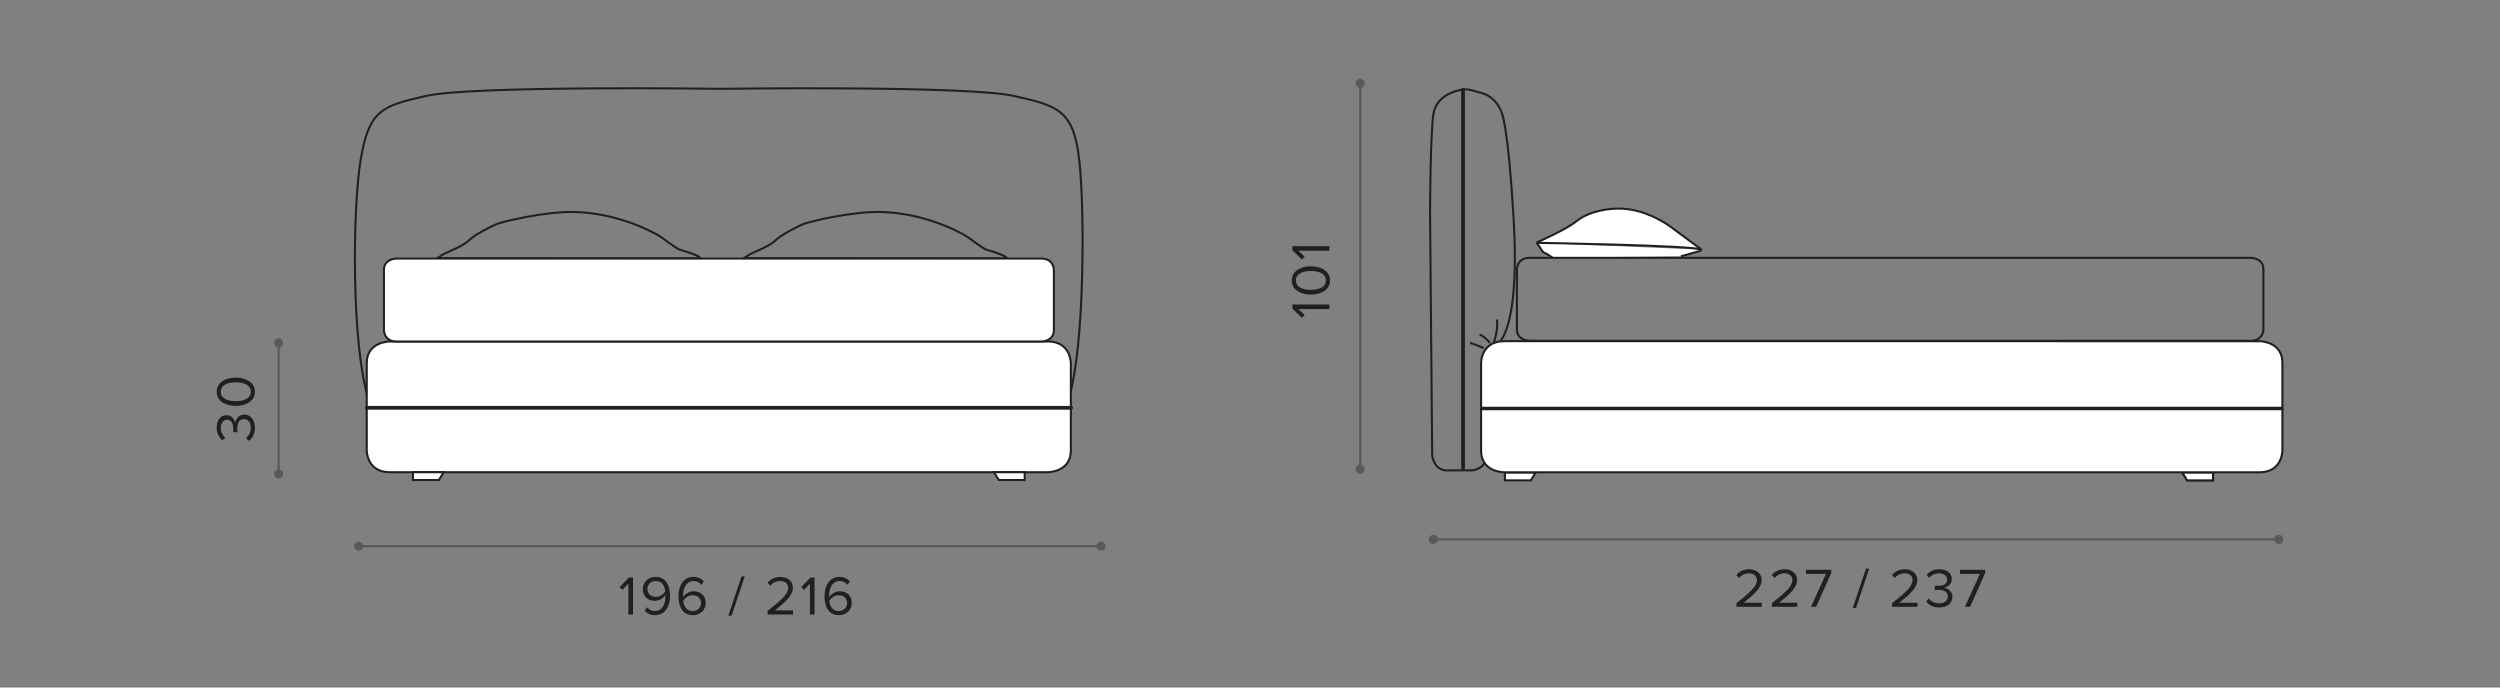 <?xml version="1.0" encoding="utf-8"?>
<!-- Generator: Adobe Illustrator 16.0.0, SVG Export Plug-In . SVG Version: 6.00 Build 0)  -->
<!DOCTYPE svg PUBLIC "-//W3C//DTD SVG 1.1//EN" "http://www.w3.org/Graphics/SVG/1.1/DTD/svg11.dtd">
<svg version="1.1" id="Layer_1" xmlns="http://www.w3.org/2000/svg" xmlns:xlink="http://www.w3.org/1999/xlink" x="0px" y="0px"
	 width="720px" height="198px" viewBox="0 0 720 198" enable-background="new 0 0 720 198" xml:space="preserve">
<rect x="0" y="0" width="720" height="198" fill="#808080" stroke="none"/>
<g>
	<path fill="#FFFFFF" d="M484.098,73.818c0,0,4.676-1.27,5.52-1.561c0.842-0.289-0.123-0.764-0.123-0.764l-8.629-6.373
		c0,0-5.111-3.785-11.311-4.775c-6.199-0.988-12.574,0.912-15.475,3.316c-2.9,2.402-11.104,5.994-11.104,5.994
		s-0.639,0.137-0.119,0.689s1.264,2.26,1.99,2.496c0.725,0.238,2.26,1.363,2.26,1.363 M442.672,69.933c0,0,45.77,0.762,47.227,1.961
		"/>
	<path fill="none" stroke="#231F20" stroke-width="0.6" stroke-miterlimit="10" d="M484.098,73.818c0,0,4.676-1.27,5.52-1.561
		c0.842-0.289-0.123-0.764-0.123-0.764l-8.629-6.373c0,0-5.111-3.785-11.311-4.775c-6.199-0.988-12.574,0.912-15.475,3.316
		c-2.9,2.402-11.104,5.994-11.104,5.994s-0.639,0.137-0.119,0.689s1.264,2.26,1.99,2.496c0.725,0.238,2.26,1.363,2.26,1.363
		 M442.672,69.933c0,0,45.77,0.762,47.227,1.961"/>
	<path fill="none" stroke="#231F20" stroke-width="0.6" stroke-miterlimit="10" d="M432.145,98.119
		c1.084-1.234,5.357-7.918,3.805-34.641c-1.623-27.916-3.484-31.092-3.484-31.092s-1.395-4.85-6.688-5.84
		c0,0-1.691-0.521-2.256-0.641c-1.42-0.305-2.668-0.154-3.059,0.033c-0.24,0.115-6.877,1.057-7.693,7.205
		c-0.816,6.15-0.918,27.629-0.918,27.629l0.615,70.421c0,0,0.49,4.328,4.262,4.285c3.771-0.039,7.352,0,7.352,0
		s2.734-0.434,3.441-2.186"/>
	<path fill="none" stroke="#231F20" stroke-width="0.6" stroke-miterlimit="10" d="M430.238,98.541c0,0,1.371-3.721,0.855-6.523
		 M429.109,98.757c-0.994-1.205-1.832-1.871-2.977-2.41 M427.309,100.232c0,0-3.027-1.277-3.932-1.475 M431.312,111.897
		c0,0-1.809,3.842-2.664,5.037 M428.934,119.549l0.381,2.396 M427.414,119.549v3.949 M427.129,116.934l0.666-2.52"/>
	<path fill="#FFFFFF" d="M421.121,25.837v109.015c0,0.117,0.084,0.213,0.184,0.213h0.107c0.1,0,0.184-0.096,0.184-0.213V25.837
		c0-0.119-0.084-0.215-0.184-0.215h-0.107C421.205,25.623,421.121,25.718,421.121,25.837"/>
	<path fill="none" stroke="#231F20" stroke-width="0.6" stroke-miterlimit="10" d="M421.121,25.837v109.015
		c0,0.117,0.084,0.213,0.184,0.213h0.107c0.1,0,0.184-0.096,0.184-0.213V25.837c0-0.119-0.084-0.215-0.184-0.215h-0.107
		C421.205,25.623,421.121,25.718,421.121,25.837z"/>
	<polygon fill="#929497" points="637.355,136.081 637.355,138.346 629.908,138.346 628.492,136.081 	"/>
	<polygon fill="none" stroke="#231F20" stroke-width="0.6" stroke-miterlimit="10" points="637.355,136.081 637.355,138.346 
		629.908,138.346 628.492,136.081 	"/>
	<polygon fill="#FFFFFF" points="637.355,136.081 637.355,138.346 629.908,138.346 628.492,136.081 	"/>
	<polygon fill="none" stroke="#231F20" stroke-width="0.6" stroke-miterlimit="10" points="637.355,136.081 637.355,138.346 
		629.908,138.346 628.492,136.081 	"/>
	<polygon fill="#FFFFFF" points="433.414,136.081 433.414,138.346 440.861,138.346 442.277,136.081 	"/>
	<polygon fill="none" stroke="#231F20" stroke-width="0.6" stroke-miterlimit="10" points="433.414,136.081 433.414,138.346 
		440.861,138.346 442.277,136.081 	"/>
	<path fill="#FFFFFF" d="M650.715,98.263c0,0,6.621,0,6.621,6.229v25.299c0,0,0,6.232-6.621,6.232H433.176c0,0-6.621,0-6.621-6.232
		v-25.299c0,0,0-6.229,6.621-6.229H650.715z"/>
	<path fill="none" stroke="#231F20" stroke-width="0.6" stroke-miterlimit="10" d="M650.715,98.263c0,0,6.621,0,6.621,6.229v25.299
		c0,0,0,6.232-6.621,6.232H433.176c0,0-6.621,0-6.621-6.232v-25.299c0,0,0-6.229,6.621-6.229H650.715z"/>
	
		<line fill="none" stroke="#58595B" stroke-width="0.648" stroke-linecap="round" stroke-linejoin="round" x1="412.816" y1="155.323" x2="656.303" y2="155.323"/>
	<path fill="#58595B" d="M412.816,156.62c0.717,0,1.297-0.58,1.297-1.297c0-0.715-0.58-1.295-1.297-1.295
		c-0.715,0-1.295,0.58-1.295,1.295C411.521,156.04,412.102,156.62,412.816,156.62"/>
	<path fill="#58595B" d="M656.303,156.62c0.715,0,1.295-0.58,1.295-1.297c0-0.715-0.58-1.295-1.295-1.295
		c-0.717,0-1.297,0.58-1.297,1.295C655.006,156.04,655.586,156.62,656.303,156.62"/>
	
		<line fill="none" stroke="#58595B" stroke-width="0.648" stroke-linecap="round" stroke-linejoin="round" x1="391.746" y1="135.104" x2="391.746" y2="23.99"/>
	<path fill="#58595B" d="M391.746,136.399c0.717,0,1.297-0.58,1.297-1.295c0-0.717-0.58-1.297-1.297-1.297
		c-0.715,0-1.295,0.58-1.295,1.297C390.451,135.819,391.031,136.399,391.746,136.399"/>
	<path fill="#58595B" d="M391.746,25.287c0.717,0,1.297-0.58,1.297-1.295c0-0.717-0.58-1.297-1.297-1.297
		c-0.715,0-1.295,0.58-1.295,1.297C390.451,24.707,391.031,25.287,391.746,25.287"/>
	<g>
		<path fill="#231F20" d="M500.082,174.766v-1.055c3.836-3.023,5.916-4.801,5.916-6.637c0-1.359-1.119-1.953-2.223-1.953
			c-1.279,0-2.271,0.543-2.895,1.344l-0.814-0.848c0.814-1.07,2.207-1.68,3.709-1.68c1.775,0,3.582,1.008,3.582,3.137
			c0,2.172-2.207,4.156-5.182,6.508h5.23v1.184H500.082z"/>
		<path fill="#231F20" d="M510.289,174.766v-1.055c3.838-3.023,5.918-4.801,5.918-6.637c0-1.359-1.121-1.953-2.223-1.953
			c-1.281,0-2.271,0.543-2.895,1.344l-0.816-0.848c0.816-1.07,2.207-1.68,3.711-1.68c1.773,0,3.582,1.008,3.582,3.137
			c0,2.172-2.207,4.156-5.184,6.508h5.23v1.184H510.289z"/>
		<path fill="#231F20" d="M521.568,174.766l4.303-9.484h-5.742v-1.184h7.277v0.914l-4.367,9.754H521.568z"/>
		<path fill="#231F20" d="M533.602,175.086l3.789-11.309h0.945l-3.791,11.309H533.602z"/>
		<path fill="#231F20" d="M544.914,174.766v-1.055c3.836-3.023,5.916-4.801,5.916-6.637c0-1.359-1.119-1.953-2.223-1.953
			c-1.279,0-2.271,0.543-2.895,1.344l-0.814-0.848c0.814-1.07,2.207-1.68,3.709-1.68c1.775,0,3.582,1.008,3.582,3.137
			c0,2.172-2.207,4.156-5.182,6.508h5.23v1.184H544.914z"/>
		<path fill="#231F20" d="M554.723,173.2l0.781-0.832c0.625,0.832,1.711,1.406,2.977,1.406c1.551,0,2.492-0.77,2.492-2
			c0-1.328-1.086-1.887-2.652-1.887c-0.449,0-0.945,0-1.105,0.016v-1.215c0.176,0.016,0.672,0.016,1.105,0.016
			c1.344,0,2.477-0.527,2.477-1.758c0-1.184-1.086-1.824-2.383-1.824c-1.166,0-2.029,0.449-2.812,1.297l-0.736-0.832
			c0.768-0.93,1.998-1.648,3.646-1.648c2.047,0,3.613,1.039,3.613,2.848c0,1.535-1.295,2.301-2.301,2.477
			c0.973,0.082,2.461,0.914,2.461,2.625c0,1.773-1.422,3.07-3.773,3.07C556.703,174.958,555.377,174.157,554.723,173.2z"/>
		<path fill="#231F20" d="M565.902,174.766l4.303-9.484h-5.74v-1.184h7.275v0.914l-4.365,9.754H565.902z"/>
	</g>
	<g>
		<path fill="#231F20" d="M382.859,89.019h-8.906l1.809,1.711l-0.816,0.8l-2.75-2.671v-1.167h10.664V89.019z"/>
		<path fill="#231F20" d="M377.535,84.842c-2.605,0-5.5-1.151-5.5-4.078c0-2.91,2.895-4.077,5.5-4.077
			c2.59,0,5.516,1.167,5.516,4.077C383.051,83.691,380.125,84.842,377.535,84.842z M377.535,78.046
			c-2.125,0-4.316,0.688-4.316,2.718c0,2.031,2.191,2.719,4.316,2.719c2.129,0,4.332-0.688,4.332-2.719
			C381.867,78.734,379.664,78.046,377.535,78.046z"/>
		<path fill="#231F20" d="M382.859,72.219h-8.906l1.809,1.711l-0.816,0.8l-2.75-2.67v-1.168h10.664V72.219z"/>
	</g>
	<line fill="none" stroke="#231F20" x1="426.254" y1="117.643" x2="657.598" y2="117.643"/>
	<path fill="none" stroke="#231F20" stroke-width="0.6" d="M648.182,74.251c0,0,3.682,0,3.682,3.27v17.346c0,0,0,3.27-3.682,3.27
		H440.553c0,0-3.68,0-3.68-3.27V77.521c0,0,0-3.27,3.68-3.27H648.182z"/>
</g>
<g>
	<path fill="none" stroke="#231F20" stroke-width="0.6" stroke-miterlimit="10" d="M307.881,114.026
		c3.752-16.233-205.59-16.245-201.838-0.008 M307.82,114.645c4.557-14.606,4.605-54.167,3.029-68.354
		c-1.631-14.693-6.191-15.805-18.861-18.658c-13.486-3.039-84.227-2.053-84.227-2.053h-0.422l0.422,0.004h-0.422V25.58h-0.424
		l0.424-0.006h-0.424c0,0-70.74-0.984-84.227,2.055c-12.67,2.854-16.496,4.053-18.859,18.654
		c-2.24,13.828-2.723,52.295,2.314,68.925"/>
	<path fill="#FFFFFF" d="M112.254,98.343c0,0-6.631,0-6.631,6.231v25.193c0,0,0,6.23,6.631,6.23h189.521c0,0,6.631,0,6.631-6.23
		v-25.193c0,0,0-6.231-6.631-6.231H112.254z"/>
	<path fill="none" stroke="#231F20" stroke-width="0.6" stroke-miterlimit="10" d="M112.254,98.343c0,0-6.631,0-6.631,6.231v25.193
		c0,0,0,6.23,6.631,6.23h189.521c0,0,6.631,0,6.631-6.23v-25.193c0,0,0-6.231-6.631-6.231H112.254z"/>
	<path fill="#FFFFFF" d="M308.531,117.682H105.58c-0.109,0-0.197-0.084-0.197-0.184v-0.105c0-0.102,0.088-0.186,0.197-0.186h202.951
		c0.107,0,0.197,0.084,0.197,0.186v0.105C308.729,117.598,308.639,117.682,308.531,117.682"/>
	<path fill="none" stroke="#231F20" stroke-width="0.6" stroke-miterlimit="10" d="M308.531,117.682H105.58
		c-0.109,0-0.197-0.084-0.197-0.184v-0.105c0-0.102,0.088-0.186,0.197-0.186h202.951c0.107,0,0.197,0.084,0.197,0.186v0.105
		C308.729,117.598,308.639,117.682,308.531,117.682z"/>
	<polygon fill="#FFFFFF" points="118.922,135.991 118.922,138.256 126.369,138.256 127.785,135.991 	"/>
	<polygon fill="none" stroke="#231F20" stroke-width="0.6" stroke-miterlimit="10" points="118.922,135.991 118.922,138.256 
		126.369,138.256 127.785,135.991 	"/>
	<polygon fill="#FFFFFF" points="295.109,135.991 295.109,138.256 287.66,138.256 286.246,135.991 	"/>
	<polygon fill="none" stroke="#231F20" stroke-width="0.6" stroke-miterlimit="10" points="295.109,135.991 295.109,138.256 
		287.66,138.256 286.246,135.991 	"/>
	<path fill="none" stroke="#231F20" stroke-width="0.6" stroke-linecap="round" stroke-linejoin="round" d="M214.078,74.353
		l75.908,0.068 M220.402,77.205c0,0-3.002-1.766-5.164-2.322c-0.389-0.098-0.66-0.178-0.844-0.246
		c-0.324-0.119-0.359-0.199-0.248-0.289c0.178-0.139,0.719-0.297,1.092-0.652c0.748-0.715,6.236-2.619,7.982-4.365
		s6.818-4.283,8.232-4.84c1.412-0.555,14.135-3.809,23.113-3.412c8.979,0.398,17.184,3.32,23.031,6.506
		c1.662,0.906,5.303,3.994,6.59,4.361c6.053,1.721,5.803,2.441,5.803,2.441s0.16,0.736-1.668,0.736c-1.83,0-3.852,1.932-3.852,1.932
		 M125.773,74.353l75.908,0.068 M132.098,77.205c0,0-3.002-1.766-5.164-2.322c-0.391-0.098-0.662-0.178-0.844-0.246
		c-0.324-0.119-0.361-0.199-0.248-0.289c0.178-0.139,0.717-0.297,1.092-0.652c0.748-0.715,6.236-2.619,7.982-4.365
		c1.744-1.746,6.816-4.283,8.23-4.84c1.412-0.555,14.135-3.809,23.115-3.412c8.977,0.398,17.182,3.32,23.029,6.506
		c1.66,0.906,5.305,3.994,6.59,4.361c6.055,1.721,5.805,2.441,5.805,2.441s0.16,0.736-1.668,0.736c-1.83,0-3.854,1.932-3.854,1.932"
		/>
	
		<line fill="none" stroke="#58595B" stroke-width="0.648" stroke-linecap="round" stroke-linejoin="round" x1="80.254" y1="136.536" x2="80.254" y2="98.73"/>
	<path fill="#58595B" d="M80.254,137.831c0.717,0,1.297-0.58,1.297-1.295c0-0.717-0.58-1.297-1.297-1.297
		c-0.715,0-1.295,0.58-1.295,1.297C78.959,137.25,79.539,137.831,80.254,137.831"/>
	<path fill="#58595B" d="M80.254,100.027c0.717,0,1.297-0.58,1.297-1.297c0-0.715-0.58-1.295-1.297-1.295
		c-0.715,0-1.295,0.58-1.295,1.295C78.959,99.447,79.539,100.027,80.254,100.027"/>
	<g>
		<path fill="#231F20" d="M71.662,126.965l-0.832-0.783c0.832-0.623,1.406-1.711,1.406-2.975c0-1.551-0.768-2.494-1.998-2.494
			c-1.328,0-1.887,1.088-1.887,2.654c0,0.447,0,0.943,0.016,1.104h-1.215c0.016-0.176,0.016-0.672,0.016-1.104
			c0-1.344-0.527-2.479-1.76-2.479c-1.184,0-1.822,1.088-1.822,2.383c0,1.166,0.447,2.029,1.295,2.814l-0.832,0.734
			c-0.926-0.766-1.646-1.998-1.646-3.645c0-2.047,1.039-3.615,2.846-3.615c1.535,0,2.303,1.295,2.48,2.303
			c0.078-0.975,0.91-2.461,2.621-2.461c1.775,0,3.07,1.422,3.07,3.773C73.42,124.983,72.621,126.309,71.662,126.965z"/>
		<path fill="#231F20" d="M67.904,116.903c-2.607,0-5.502-1.152-5.502-4.078c0-2.91,2.895-4.078,5.502-4.078
			c2.59,0,5.516,1.168,5.516,4.078C73.42,115.75,70.494,116.903,67.904,116.903z M67.904,110.106c-2.127,0-4.318,0.688-4.318,2.719
			s2.191,2.719,4.318,2.719c2.125,0,4.332-0.688,4.332-2.719S70.029,110.106,67.904,110.106z"/>
	</g>
	
		<line fill="none" stroke="#58595B" stroke-width="0.648" stroke-linecap="round" stroke-linejoin="round" x1="103.25" y1="157.288" x2="317.09" y2="157.288"/>
	<path fill="#58595B" d="M103.25,158.584c0.715,0,1.295-0.58,1.295-1.297c0-0.715-0.58-1.295-1.295-1.295
		c-0.717,0-1.297,0.58-1.297,1.295C101.953,158.004,102.533,158.584,103.25,158.584"/>
	<path fill="#58595B" d="M317.09,158.584c0.715,0,1.295-0.58,1.295-1.297c0-0.715-0.58-1.295-1.295-1.295
		c-0.717,0-1.297,0.58-1.297,1.295C315.793,158.004,316.373,158.584,317.09,158.584"/>
	<g>
		<path fill="#231F20" d="M180.977,176.985v-8.906l-1.711,1.807l-0.8-0.816l2.67-2.75h1.168v10.666H180.977z"/>
		<path fill="#231F20" d="M185.681,175.881l0.672-0.992c0.544,0.641,1.184,1.088,2.287,1.088c2.158,0,3.006-2.158,3.006-4.174
			c0-0.143,0-0.287-0.016-0.432c-0.464,0.736-1.647,1.664-3.006,1.664c-1.92,0-3.503-1.137-3.503-3.406
			c0-1.84,1.407-3.486,3.727-3.486c2.99,0,4.126,2.605,4.126,5.518c0,2.877-1.344,5.5-4.334,5.5
			C187.28,177.161,186.353,176.649,185.681,175.881z M191.582,170.301c-0.112-1.328-0.815-2.975-2.671-2.975
			c-1.631,0-2.446,1.246-2.446,2.254c0,1.568,1.087,2.303,2.463,2.303C189.982,171.883,191.022,171.245,191.582,170.301z"/>
		<path fill="#231F20" d="M195.393,171.676c0-2.895,1.344-5.518,4.334-5.518c1.375,0,2.303,0.527,2.958,1.279l-0.672,0.992
			c-0.543-0.641-1.167-1.088-2.286-1.088c-2.063,0-3.007,2.096-3.007,4.189c0,0.145,0,0.271,0.017,0.416
			c0.464-0.736,1.646-1.664,3.022-1.664c1.918,0,3.485,1.137,3.485,3.406c0,1.855-1.407,3.486-3.741,3.486
			C196.528,177.176,195.393,174.571,195.393,171.676z M201.901,173.739c0-1.566-1.088-2.303-2.463-2.303
			c-1.056,0-2.079,0.656-2.671,1.6c0.128,1.326,0.832,2.957,2.687,2.957C201.102,175.993,201.901,174.762,201.901,173.739z"/>
		<path fill="#231F20" d="M209.762,177.305l3.79-11.307h0.943l-3.79,11.307H209.762z"/>
		<path fill="#231F20" d="M221.072,176.985v-1.055c3.838-3.023,5.917-4.799,5.917-6.637c0-1.359-1.119-1.951-2.223-1.951
			c-1.279,0-2.271,0.543-2.895,1.344l-0.815-0.848c0.815-1.072,2.207-1.68,3.71-1.68c1.775,0,3.582,1.008,3.582,3.135
			c0,2.174-2.207,4.158-5.182,6.508h5.229v1.184H221.072z"/>
		<path fill="#231F20" d="M233.264,176.985v-8.906l-1.711,1.807l-0.8-0.816l2.67-2.75h1.168v10.666H233.264z"/>
		<path fill="#231F20" d="M237.456,171.676c0-2.895,1.344-5.518,4.334-5.518c1.375,0,2.303,0.527,2.958,1.279l-0.672,0.992
			c-0.543-0.641-1.167-1.088-2.286-1.088c-2.063,0-3.007,2.096-3.007,4.189c0,0.145,0,0.271,0.017,0.416
			c0.463-0.736,1.646-1.664,3.021-1.664c1.92,0,3.486,1.137,3.486,3.406c0,1.855-1.407,3.486-3.742,3.486
			C238.592,177.176,237.456,174.571,237.456,171.676z M243.965,173.739c0-1.566-1.088-2.303-2.463-2.303
			c-1.056,0-2.079,0.656-2.671,1.6c0.128,1.326,0.832,2.957,2.687,2.957C243.165,175.993,243.965,174.762,243.965,173.739z"/>
	</g>
	<path fill="#FFFFFF" d="M114.188,74.468c0,0-3.615,0-3.615,3.27v17.344c0,0,0,3.27,3.615,3.27h185.717c0,0,3.613,0,3.613-3.27
		V77.738c0,0,0-3.27-3.613-3.27H114.188z"/>
	<path fill="none" stroke="#231F20" stroke-width="0.6" d="M114.188,74.468c0,0-3.615,0-3.615,3.27v17.344c0,0,0,3.27,3.615,3.27
		h185.717c0,0,3.613,0,3.613-3.27V77.738c0,0,0-3.27-3.613-3.27H114.188z"/>
</g>
</svg>

